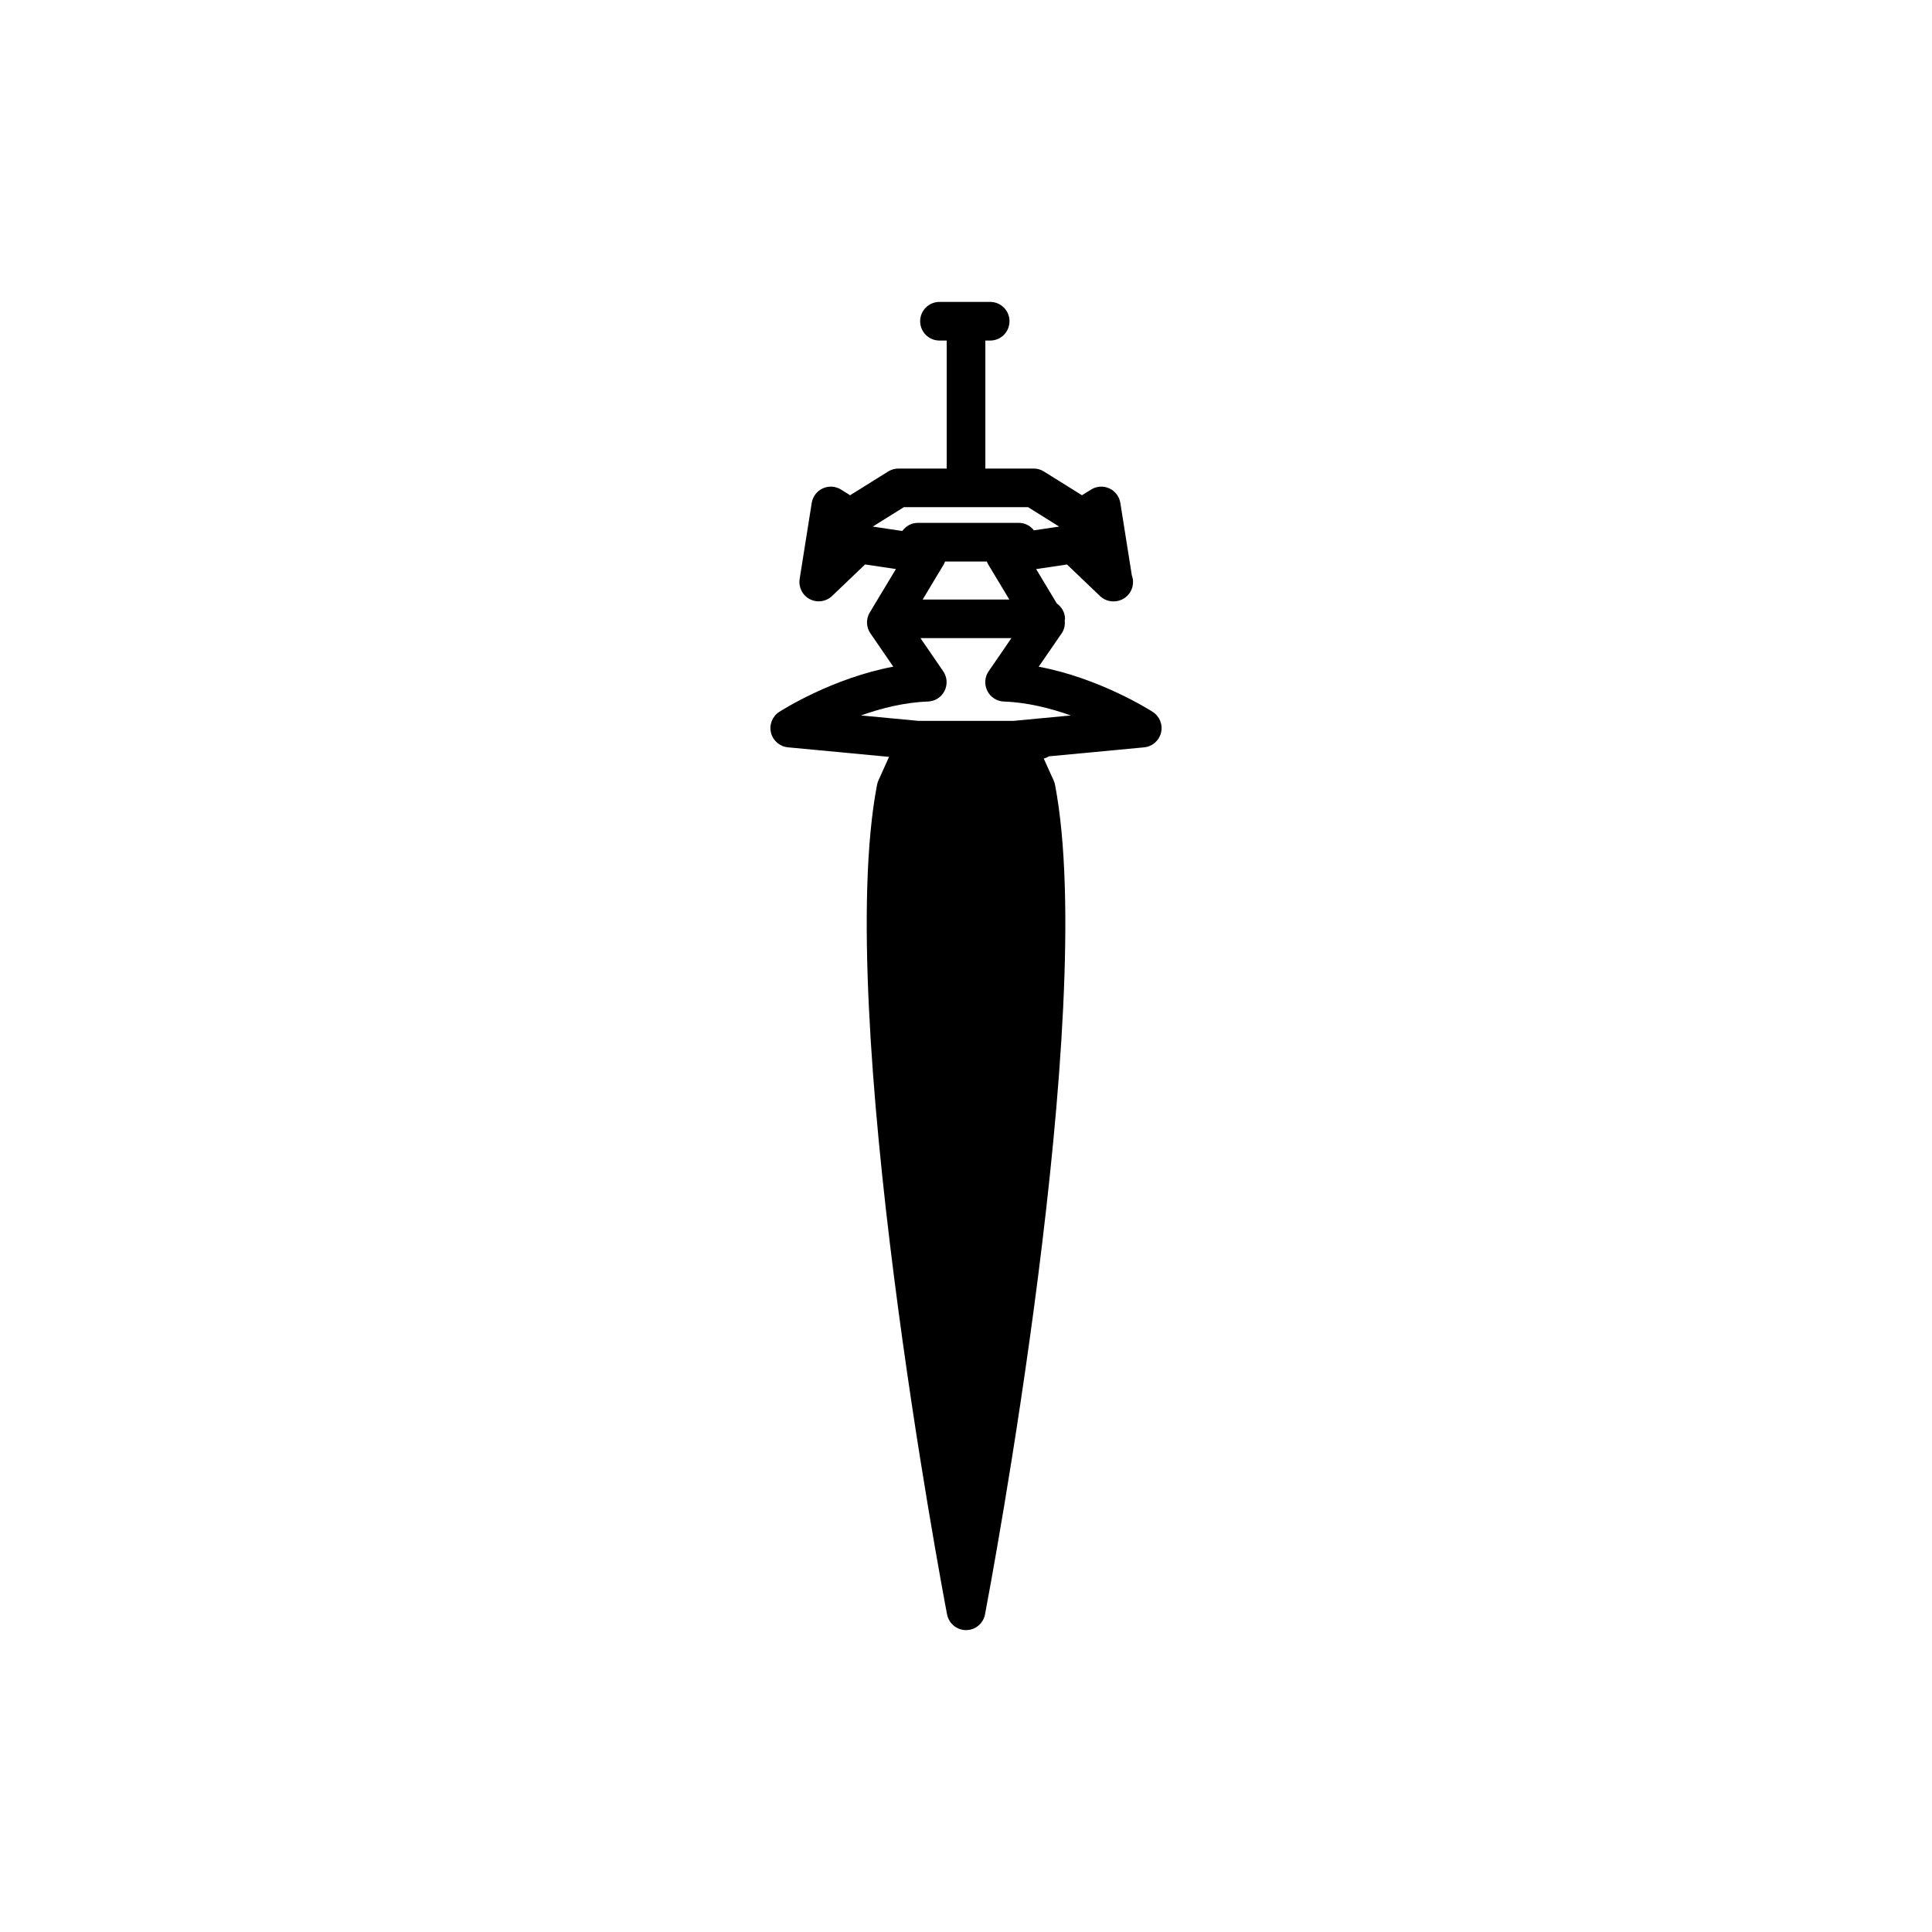 <?xml version="1.0" encoding="utf-8"?>
<!-- Generator: Adobe Illustrator 16.0.0, SVG Export Plug-In . SVG Version: 6.00 Build 0)  -->
<!DOCTYPE svg PUBLIC "-//W3C//DTD SVG 1.1//EN" "http://www.w3.org/Graphics/SVG/1.1/DTD/svg11.dtd">
<svg version="1.1" id="Layer_1" xmlns="http://www.w3.org/2000/svg" xmlns:xlink="http://www.w3.org/1999/xlink" x="0px" y="0px"
	 width="100px" height="100px" viewBox="0 0 100 100" enable-background="new 0 0 100 100" xml:space="preserve">
<g>
	<path d="M59.216,38.683c0.426-0.04,0.777-0.345,0.879-0.759s-0.071-0.847-0.432-1.078c-0.129-0.083-2.754-1.751-5.9-2.337
		l1.186-1.724c0.141-0.202,0.188-0.441,0.16-0.675c0.002-0.027,0.016-0.052,0.016-0.079c0-0.333-0.174-0.614-0.425-0.796
		l-1.069-1.779l1.596-0.238l1.709,1.632c0.188,0.183,0.438,0.277,0.689,0.277c0.008,0,0.014,0,0.021,0c0.552,0,1-0.448,1-1
		c0-0.123-0.022-0.241-0.063-0.35l-0.594-3.746c-0.054-0.332-0.269-0.614-0.573-0.753c-0.304-0.14-0.66-0.115-0.943,0.062
		l-0.471,0.294l-1.97-1.23c-0.159-0.1-0.343-0.152-0.53-0.152h-2.5v-6.625h0.25c0.553,0,1-0.448,1-1s-0.447-1-1-1h-2.625
		c-0.552,0-1,0.448-1,1s0.448,1,1,1h0.375v6.625h-2.5c-0.188,0-0.371,0.053-0.53,0.152l-1.97,1.23l-0.47-0.294
		c-0.284-0.177-0.638-0.201-0.944-0.062c-0.305,0.139-0.521,0.422-0.573,0.753l-0.625,3.938c-0.067,0.425,0.144,0.844,0.523,1.042
		c0.379,0.199,0.845,0.134,1.155-0.163l1.709-1.632l1.596,0.238l-1.353,2.247c-0.202,0.336-0.189,0.759,0.033,1.082l1.184,1.724
		c-3.146,0.586-5.771,2.254-5.9,2.337c-0.359,0.23-0.532,0.664-0.431,1.078c0.101,0.415,0.453,0.719,0.878,0.759l5.233,0.494
		l-0.552,1.227c-0.032,0.07-0.055,0.146-0.07,0.222c-2.26,11.802,3.383,41.673,3.625,42.938c0.092,0.471,0.502,0.812,0.982,0.812
		s0.893-0.341,0.982-0.812c0.24-1.266,5.885-31.137,3.625-42.938c-0.016-0.077-0.038-0.151-0.07-0.222l-0.515-1.14
		c0.099-0.025,0.188-0.063,0.272-0.115L59.216,38.683z M48.854,29.203c0.025-0.044,0.042-0.092,0.062-0.139h2.163
		c0.02,0.047,0.035,0.095,0.063,0.139l1.101,1.828h-4.485L48.854,29.203z M45.174,27.256l1.61-1.006h6.428l1.609,1.006l-1.305,0.194
		c-0.182-0.229-0.452-0.386-0.771-0.386h-5.25c-0.331,0-0.61,0.172-0.792,0.42L45.174,27.256z M44.564,37.031
		c1.046-0.372,2.254-0.678,3.467-0.719c0.365-0.014,0.694-0.224,0.858-0.55c0.164-0.325,0.138-0.715-0.068-1.017l-1.178-1.715h4.707
		l-1.178,1.715c-0.207,0.301-0.232,0.691-0.067,1.017c0.163,0.326,0.493,0.537,0.858,0.55c1.207,0.042,2.416,0.348,3.461,0.72
		l-2.975,0.281h-4.904L44.564,37.031z"/>
</g>
</svg>
